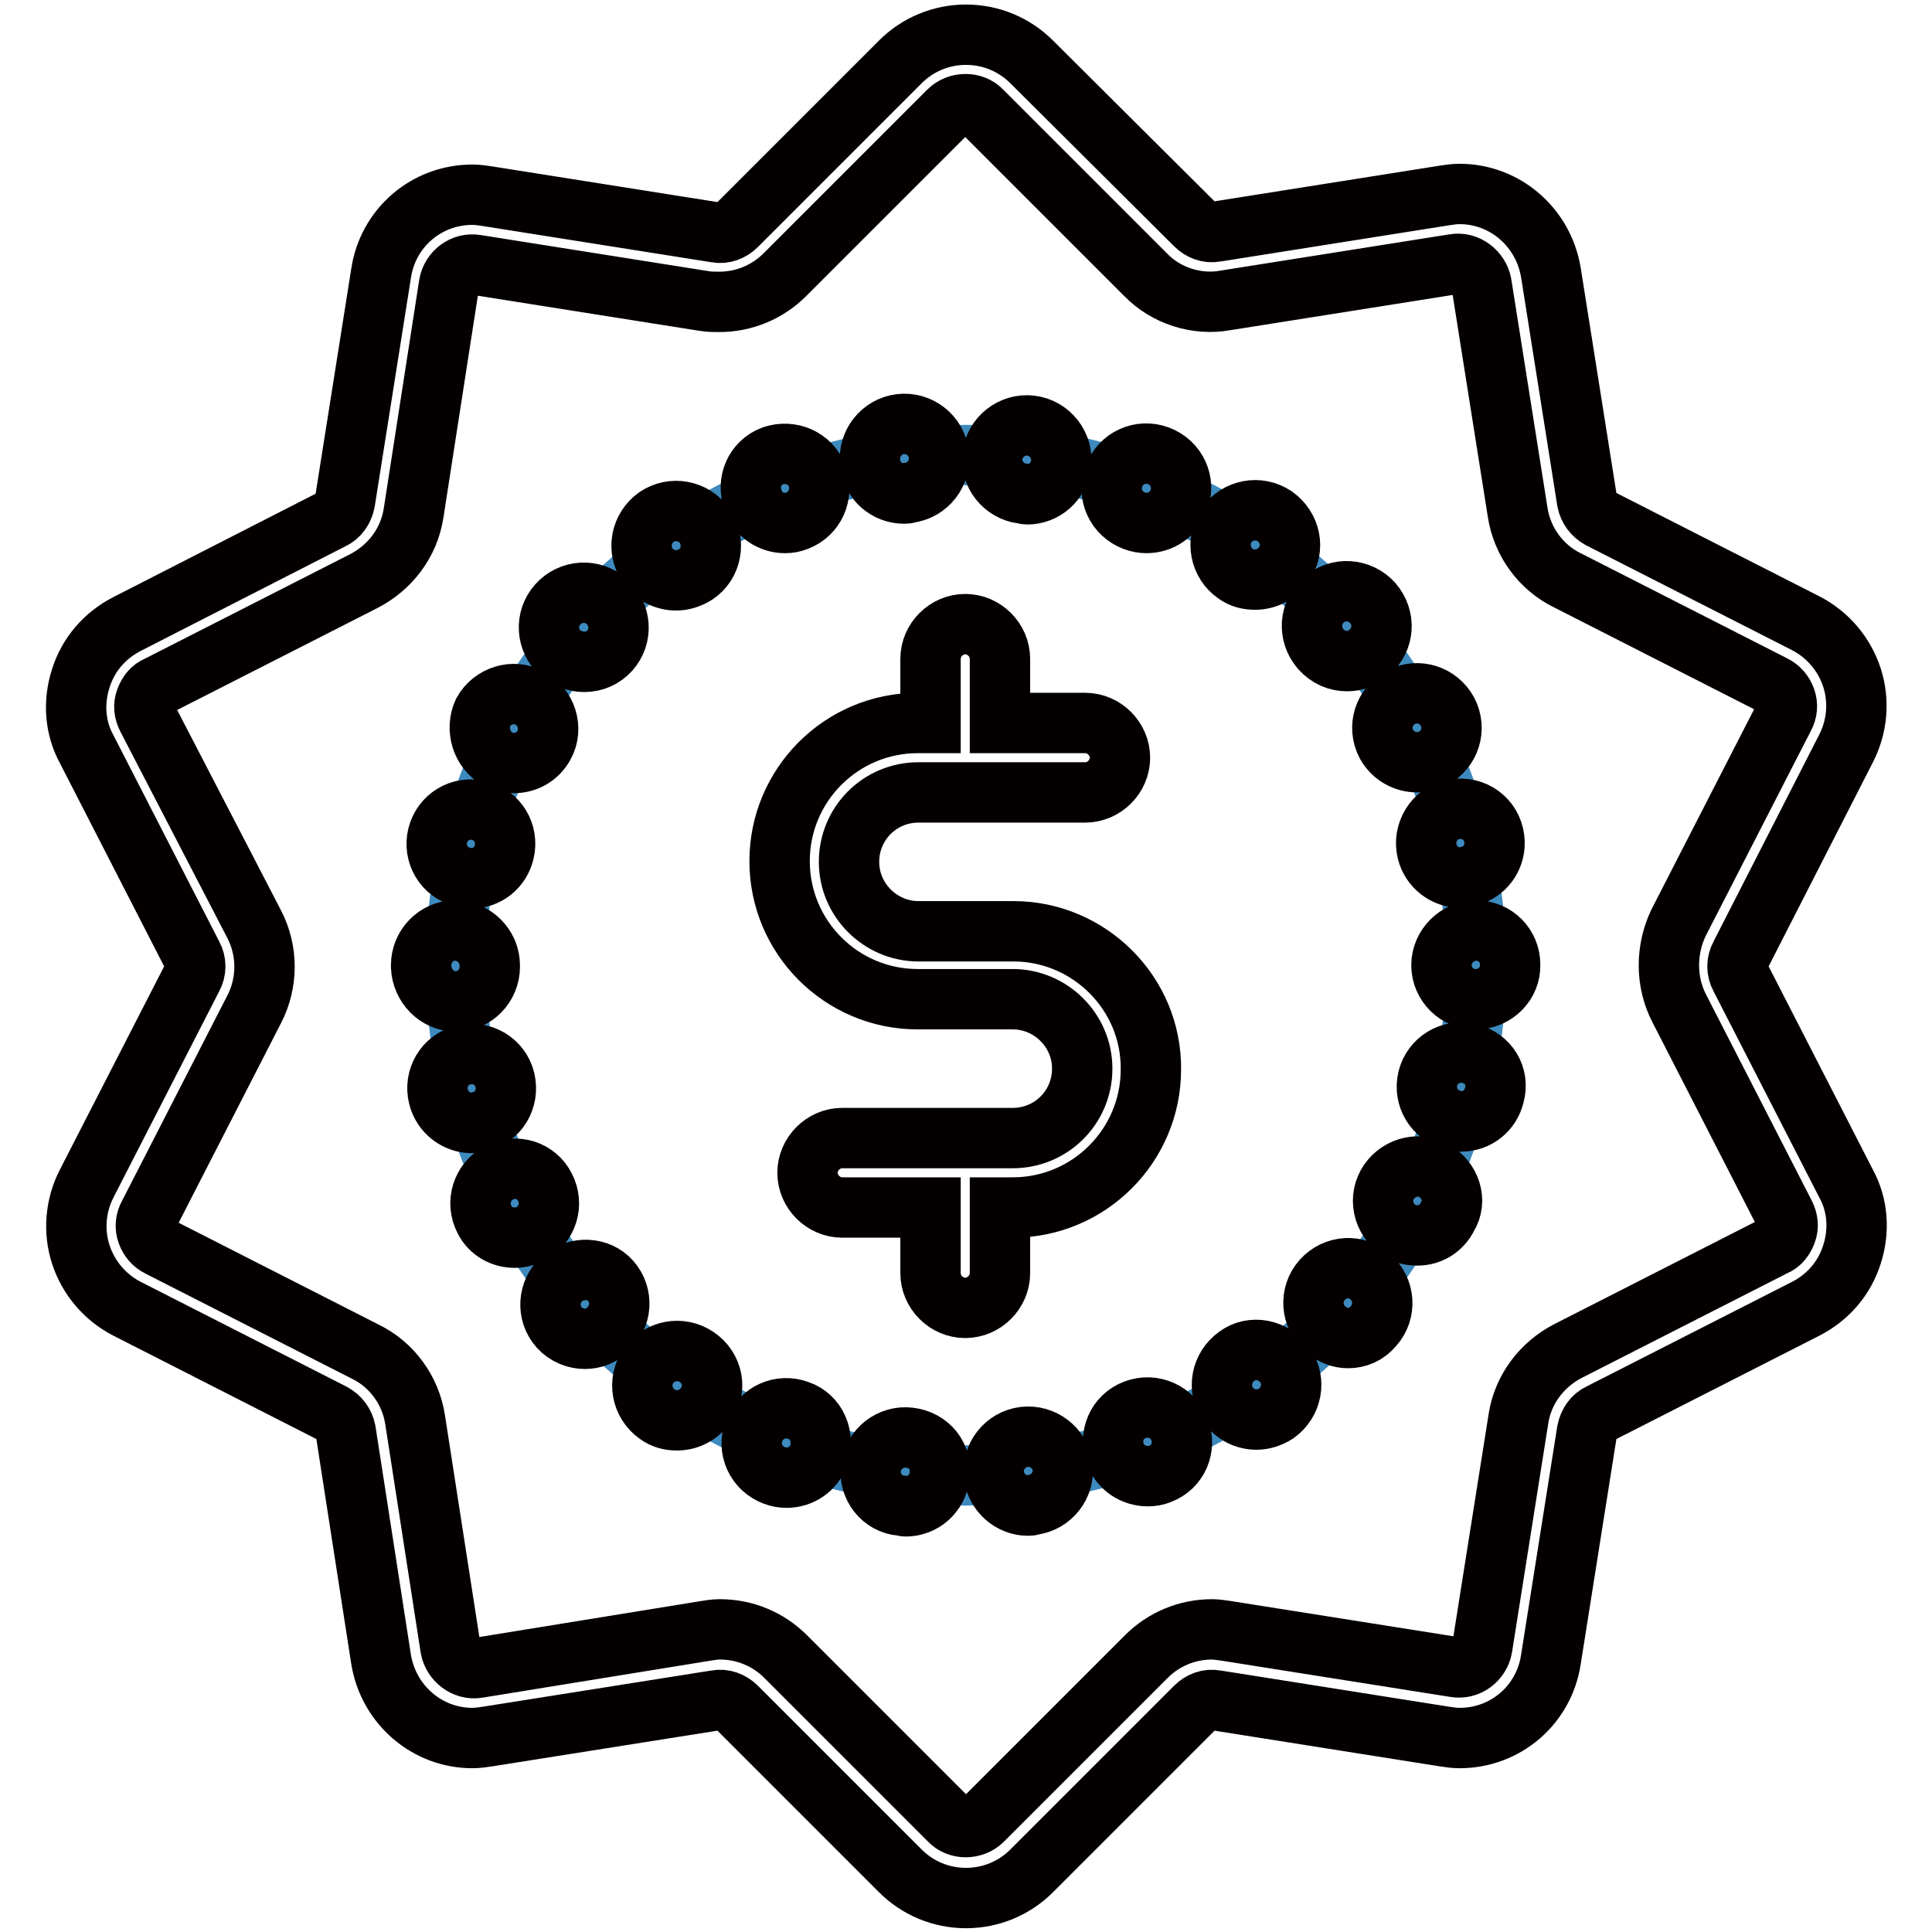 <?xml version="1.0" encoding="utf-8"?>
<!-- Svg Vector Icons : http://www.onlinewebfonts.com/icon -->
<!DOCTYPE svg PUBLIC "-//W3C//DTD SVG 1.1//EN" "http://www.w3.org/Graphics/SVG/1.1/DTD/svg11.dtd">
<svg version="1.1" xmlns="http://www.w3.org/2000/svg" xmlns:xlink="http://www.w3.org/1999/xlink" x="0px" y="0px" viewBox="0 0 256 256" enable-background="new 0 0 256 256" xml:space="preserve">
<g> <path stroke-width="8" fill-opacity="0" stroke="#3d8abe"  d="M60.4,127.9c0,37.3,30.2,67.6,67.6,67.6c37.3,0,67.6-30.2,67.6-67.6l0,0c0-37.3-30.2-67.6-67.6-67.6 C90.7,60.3,60.4,90.6,60.4,127.9L60.4,127.9z"/> <path stroke-width="8" fill-opacity="0" stroke="#040000"  d="M244.6,99.2c1.5-2.9,1.8-6.3,0.8-9.4c-1-3.1-3.2-5.7-6.1-7.2l-27.3-13.9c-0.9-0.5-1.5-1.3-1.7-2.3 l-4.8-30.3c-1-6-6.1-10.4-12.1-10.4c-0.7,0-1.3,0.1-2,0.2l-30.3,4.8c-1,0.2-2-0.2-2.7-0.9L136.7,8.2c-2.3-2.3-5.4-3.6-8.7-3.6 c-3.3,0-6.4,1.3-8.7,3.6L97.6,29.9c-0.7,0.7-1.7,1.1-2.7,0.9l-30.3-4.8c-0.7-0.1-1.3-0.2-2-0.2c-6.1,0-11.2,4.4-12.1,10.4 l-4.8,30.3c-0.2,1-0.8,1.9-1.7,2.3L16.8,82.7c-2.9,1.5-5.1,4-6.1,7.2c-1,3.1-0.8,6.5,0.8,9.4l14,27.3c0.5,0.9,0.5,2,0,2.9l-14,27.3 c-1.5,2.9-1.8,6.3-0.8,9.4c1,3.1,3.2,5.7,6.1,7.2l27.3,13.9c0.9,0.5,1.5,1.3,1.7,2.3l4.7,30.3c1,6,6.1,10.4,12.1,10.4 c0.7,0,1.3-0.1,2-0.2l30.3-4.8c1-0.2,2,0.2,2.7,0.9l21.7,21.7c2.3,2.3,5.4,3.6,8.7,3.6s6.4-1.3,8.7-3.6l21.7-21.7 c0.7-0.7,1.7-1.1,2.7-0.9l30.3,4.8c0.7,0.1,1.3,0.2,2,0.2c6.1,0,11.2-4.4,12.1-10.4l4.8-30.3c0.2-1,0.8-1.9,1.7-2.3l27.3-13.9 c2.9-1.5,5.1-4,6.1-7.2c1-3.1,0.8-6.5-0.8-9.4l-14-27.3c-0.5-0.9-0.5-2,0-2.9L244.6,99.2z M222.5,133.6l14,27.3 c0.4,0.8,0.5,1.6,0.2,2.4c-0.3,0.8-0.8,1.5-1.6,1.8l-27.3,13.9c-3.5,1.8-6,5.1-6.6,9l-4.8,30.3c-0.3,1.7-1.9,2.9-3.6,2.6l-30.3-4.8 c-0.7-0.1-1.3-0.2-1.9-0.2c-3.3,0-6.4,1.3-8.7,3.6l-21.7,21.7c-1.2,1.2-3.3,1.2-4.4,0l-21.7-21.7c-2.3-2.3-5.4-3.6-8.7-3.6 c-0.7,0-1.3,0.1-1.9,0.2L63.3,221c-1.7,0.3-3.3-1-3.6-2.6L55,188.1c-0.6-3.9-3.1-7.3-6.6-9l-27.3-13.9c-0.8-0.4-1.3-1-1.6-1.8 c-0.3-0.8-0.2-1.7,0.2-2.4l14-27.3c1.8-3.5,1.8-7.7,0-11.2L19.5,95.1c-0.4-0.8-0.5-1.6-0.2-2.4c0.3-0.8,0.8-1.5,1.6-1.8L48.2,77 c3.5-1.8,6-5.1,6.6-9l4.7-30.3c0.3-1.7,1.9-2.9,3.6-2.6l30.3,4.8C94,40,94.7,40,95.3,40c3.3,0,6.4-1.3,8.7-3.6l21.7-21.7 c1.2-1.2,3.3-1.2,4.4,0l21.7,21.7c2.7,2.8,6.8,4.1,10.6,3.4l30.3-4.8c1.7-0.3,3.3,1,3.6,2.6l4.8,30.3c0.6,3.9,3.1,7.3,6.6,9 L235,90.8c0.8,0.4,1.3,1,1.6,1.8c0.3,0.8,0.2,1.7-0.2,2.4l-14,27.3C220.7,125.9,220.7,130.1,222.5,133.6L222.5,133.6z"/> <path stroke-width="8" fill-opacity="0" stroke="#040000"  d="M134.3,123.4h-12.6c-5,0-9.2-4.1-9.2-9.2s4.1-9.2,9.2-9.2h22.1c2.5,0,4.6-2.1,4.6-4.6 c0-2.5-2.1-4.6-4.6-4.6h-11.3v-8.5c0-2.5-2.1-4.6-4.6-4.6c-2.5,0-4.6,2.1-4.6,4.6v8.5h-1.7c-10.1,0-18.3,8.2-18.3,18.3 c0,10.1,8.2,18.3,18.3,18.3h12.6c5,0,9.2,4.1,9.2,9.2s-4.1,9.2-9.2,9.2h-22.6c-2.5,0-4.6,2.1-4.6,4.6c0,2.5,2.1,4.6,4.6,4.6h11.7 v8.7c0,2.5,2.1,4.6,4.6,4.6c2.5,0,4.6-2.1,4.6-4.6V160h1.7c10.1,0,18.3-8.2,18.3-18.3C152.6,131.6,144.3,123.4,134.3,123.4 L134.3,123.4z M163.7,76c0.8,0.6,1.7,0.8,2.6,0.8c1.5,0,2.9-0.7,3.8-2c1.5-2.1,0.9-4.9-1.2-6.4c-2.1-1.4-4.9-0.9-6.4,1.2 C161.1,71.8,161.7,74.6,163.7,76z M178.5,87.6c1.1,0,2.2-0.4,3-1.2c1.9-1.7,2.1-4.5,0.4-6.5c-1.7-1.9-4.6-2.1-6.5-0.4 c-1.9,1.7-2.1,4.5-0.4,6.5C176,87.1,177.2,87.6,178.5,87.6z M150.4,186.8c-2.4,0.9-3.5,3.5-2.6,5.9c0.7,1.8,2.4,2.9,4.3,2.9 c0.6,0,1.1-0.1,1.6-0.3c2.4-0.9,3.5-3.5,2.6-5.9C155.4,187.1,152.8,185.9,150.4,186.8z M163.9,179.7c-2.1,1.5-2.6,4.3-1.2,6.4 c0.9,1.3,2.3,2,3.8,2c0.9,0,1.8-0.3,2.6-0.8c2.1-1.5,2.6-4.3,1.2-6.4C168.8,178.8,165.9,178.2,163.9,179.7z M105.8,186.9 c-2.4-0.9-5,0.3-5.9,2.7c-0.9,2.4,0.3,5,2.7,5.9c0.5,0.2,1.1,0.3,1.6,0.3c1.9,0,3.6-1.1,4.3-3C109.3,190.4,108.2,187.7,105.8,186.9 z M135.7,190.4c-2.5,0.3-4.3,2.6-4,5.1c0.3,2.3,2.3,4,4.5,4c0.2,0,0.4,0,0.6-0.1c2.5-0.3,4.3-2.6,4-5.1 C140.5,191.9,138.2,190.1,135.7,190.4z M120.5,190.5c-2.5-0.3-4.8,1.5-5.1,4c-0.3,2.5,1.5,4.8,4,5c0.2,0,0.4,0.1,0.6,0.1 c2.3,0,4.2-1.7,4.5-4C124.9,193,123.1,190.8,120.5,190.5z M189.1,112.8c0.5,2.1,2.4,3.5,4.4,3.5c0.4,0,0.8-0.1,1.1-0.2 c2.5-0.6,3.9-3.1,3.3-5.5c-0.6-2.5-3.1-3.9-5.5-3.3C190.1,107.8,188.5,110.3,189.1,112.8L189.1,112.8z M195.6,123.3 c-2.5,0-4.6,2.1-4.6,4.6s2.1,4.6,4.6,4.5c2.5,0,4.6-2.1,4.5-4.6C200.1,125.3,198.1,123.3,195.6,123.3z M194.7,139.6 c-2.5-0.6-4.9,0.9-5.5,3.3c-0.6,2.5,0.9,4.9,3.3,5.5c0.4,0.1,0.7,0.2,1.1,0.2c2.1,0,3.9-1.4,4.4-3.5 C198.7,142.6,197.2,140.2,194.7,139.6z M187.8,101c0.7,0,1.5-0.2,2.1-0.5c2.2-1.2,3.1-3.9,1.9-6.2c-1.2-2.2-3.9-3.1-6.2-1.9 c-2.2,1.2-3.1,3.9-1.9,6.2C184.6,100.2,186.2,101,187.8,101z M175.2,169.6c-1.7,1.9-1.5,4.8,0.4,6.5c0.9,0.8,2,1.2,3,1.2 c1.3,0,2.5-0.5,3.4-1.6c1.7-1.9,1.5-4.8-0.4-6.5C179.8,167.5,176.9,167.7,175.2,169.6z M190,155.1c-2.2-1.2-5-0.3-6.2,1.9 c-1.2,2.2-0.3,5,1.9,6.2c0.7,0.4,1.4,0.5,2.1,0.5c1.7,0,3.2-0.9,4-2.5C193.1,159.1,192.2,156.4,190,155.1z M77.4,87.7 c1.3,0,2.5-0.5,3.4-1.5c1.7-1.9,1.5-4.8-0.4-6.5c-1.9-1.7-4.8-1.5-6.5,0.4c-1.7,1.9-1.5,4.8,0.4,6.5C75.3,87.3,76.3,87.7,77.4,87.7 z M66.1,155.4c-2.2,1.2-3.1,3.9-1.9,6.2c0.8,1.6,2.4,2.4,4,2.4c0.7,0,1.5-0.2,2.1-0.5c2.2-1.2,3.1-3.9,1.9-6.2 C71.1,155.1,68.4,154.2,66.1,155.4z M66.9,143.1c-0.6-2.5-3.1-3.9-5.5-3.3c-2.5,0.6-3.9,3.1-3.3,5.5c0.5,2.1,2.4,3.5,4.4,3.5 c0.4,0,0.8-0.1,1.1-0.2C66,148.1,67.5,145.6,66.9,143.1z M61.3,116.2c0.4,0.1,0.8,0.2,1.1,0.2c2.1,0,3.9-1.4,4.4-3.5 c0.6-2.5-0.9-4.9-3.3-5.5c-2.5-0.6-4.9,0.9-5.5,3.3C57.4,113.1,58.8,115.6,61.3,116.2z M60.4,132.7c2.5,0,4.5-2.1,4.5-4.6V128v-0.1 c0-2.5-2.1-4.6-4.6-4.6c-2.5,0-4.5,2.1-4.5,4.6v0.2C55.9,130.6,57.9,132.7,60.4,132.7z M66,100.6c0.7,0.4,1.4,0.5,2.1,0.5 c1.7,0,3.2-0.9,4-2.4c1.2-2.2,0.3-5-1.9-6.2c-2.2-1.2-5-0.3-6.2,1.9C63,96.6,63.8,99.4,66,100.6z M74.5,169.4 c-1.9,1.7-2.1,4.6-0.4,6.5c0.9,1,2.2,1.5,3.4,1.5c1.1,0,2.2-0.4,3-1.2c1.9-1.7,2.1-4.6,0.4-6.5C79.3,167.9,76.4,167.8,74.5,169.4z  M119.8,65.4c0.2,0,0.4,0,0.6-0.1c2.5-0.3,4.3-2.6,4-5.1c-0.3-2.5-2.6-4.3-5.1-4c-2.5,0.3-4.3,2.6-4,5.1 C115.5,63.7,117.5,65.4,119.8,65.4z M135.5,65.4c0.2,0,0.4,0.1,0.6,0.1c2.3,0,4.2-1.7,4.5-4c0.3-2.5-1.5-4.8-4-5.1 c-2.5-0.3-4.8,1.5-5.1,4C131.2,62.8,133,65.1,135.5,65.4z M150.3,69c0.5,0.2,1.1,0.3,1.6,0.3c1.9,0,3.6-1.1,4.3-3 c0.9-2.4-0.3-5-2.7-5.9c-2.4-0.9-5,0.3-5.9,2.7S147.9,68.1,150.3,69z M104,69.3c0.6,0,1.1-0.1,1.6-0.3c2.4-0.9,3.5-3.5,2.7-5.9 c-0.9-2.4-3.5-3.5-5.9-2.7c-2.4,0.9-3.5,3.5-2.6,5.9C100.4,68.2,102.2,69.3,104,69.3z M92.3,179.8c-2.1-1.4-4.9-0.9-6.4,1.2 c-1.4,2.1-0.9,4.9,1.2,6.4c0.8,0.6,1.7,0.8,2.6,0.8c1.5,0,2.9-0.7,3.8-2C95,184.1,94.5,181.3,92.3,179.8z M89.6,76.9 c0.9,0,1.8-0.3,2.6-0.8c2.1-1.4,2.6-4.3,1.2-6.4c-1.5-2.1-4.3-2.6-6.4-1.2c-2.1,1.5-2.6,4.3-1.2,6.4C86.7,76.2,88.1,76.9,89.6,76.9 z"/></g>
</svg>